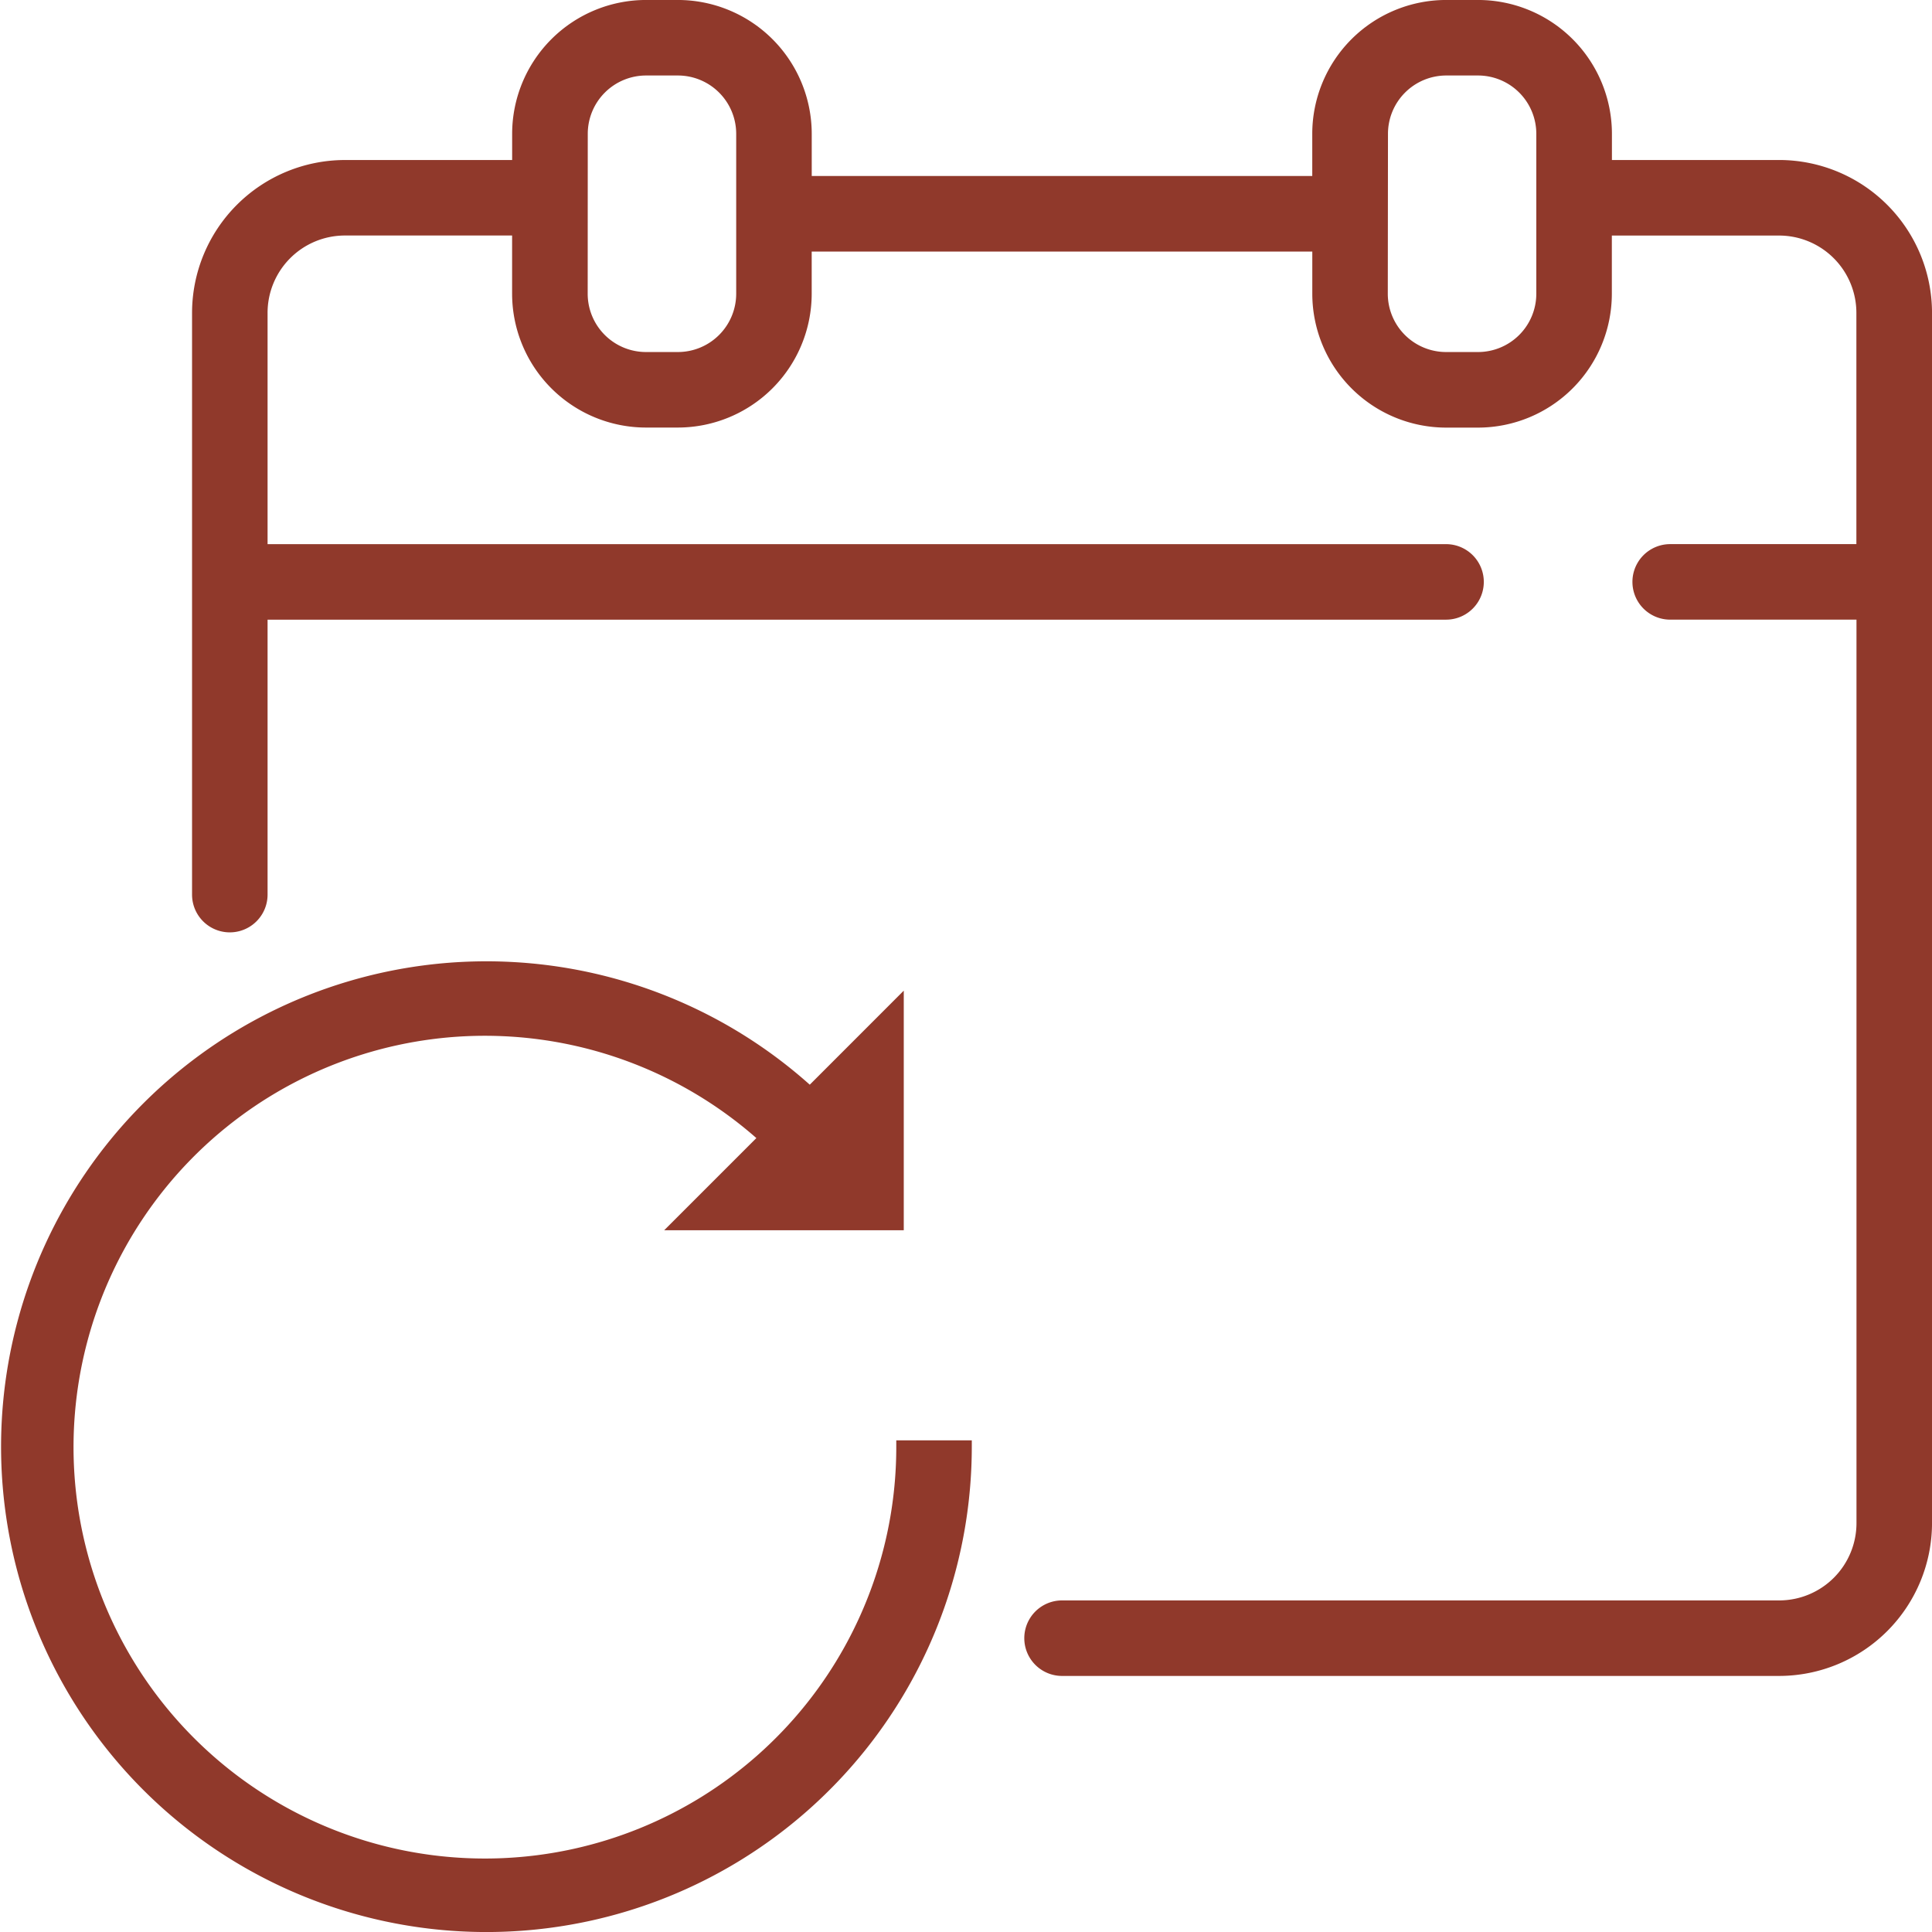 <?xml version="1.0" encoding="UTF-8"?>
<svg xmlns="http://www.w3.org/2000/svg" xmlns:xlink="http://www.w3.org/1999/xlink" width="97.217" height="97.217" viewBox="0 0 97.217 97.217">
  <defs>
    <clipPath id="clip-path">
      <rect id="Rectangle_206" data-name="Rectangle 206" width="97.217" height="97.217" fill="#90392b"></rect>
    </clipPath>
  </defs>
  <g id="Group_311" data-name="Group 311" transform="translate(0 0)">
    <g id="Group_313" data-name="Group 313" transform="translate(0 0)" clip-path="url(#clip-path)">
      <path id="Path_2997" data-name="Path 2997" d="M85.877,8.053h-8.43V6.732A6.74,6.74,0,0,0,70.715,0H69.1a6.74,6.74,0,0,0-6.732,6.732V8.858H37.182V6.732A6.74,6.74,0,0,0,30.449,0H28.839a6.74,6.74,0,0,0-6.732,6.732V8.053h-8.43A7.7,7.7,0,0,0,6,15.752V45.017a1.9,1.9,0,0,0,3.8,0V31.182H69.1a1.9,1.9,0,1,0,0-3.8H9.8V15.752a3.892,3.892,0,0,1,3.875-3.9h8.43v2.931a6.74,6.74,0,0,0,6.732,6.732h1.611a6.74,6.74,0,0,0,6.732-6.732V12.659h25.19v2.126A6.74,6.74,0,0,0,69.1,21.518h1.611a6.74,6.74,0,0,0,6.732-6.732V11.854h8.43a3.892,3.892,0,0,1,3.875,3.9V27.381H80.379a1.9,1.9,0,1,0,0,3.8h9.374V76.633a3.892,3.892,0,0,1-3.875,3.9h-36.1a1.9,1.9,0,1,0,0,3.8h36.1a7.7,7.7,0,0,0,7.676-7.7V15.752a7.7,7.7,0,0,0-7.676-7.7m-19.7-1.321A2.935,2.935,0,0,1,69.1,3.8h1.611a2.935,2.935,0,0,1,2.931,2.931v8.053a2.935,2.935,0,0,1-2.931,2.931H69.1a2.935,2.935,0,0,1-2.931-2.931Zm-40.266,0A2.935,2.935,0,0,1,28.839,3.8h1.611a2.936,2.936,0,0,1,2.931,2.931v8.053a2.936,2.936,0,0,1-2.931,2.931H28.839a2.935,2.935,0,0,1-2.931-2.931Z" transform="translate(3.664 -0.001)" fill="#90392b"></path>
      <path id="Path_2998" data-name="Path 2998" d="M45.1,54.449a20.7,20.7,0,1,1-7.04-15.5l-4.639,4.639,12.056,0,0-12.057-4.73,4.732A24.423,24.423,0,1,0,48.9,54.449v-.29H45.1Z" transform="translate(0 18.318)" fill="#90392b"></path>
    </g>
  </g>
</svg>
